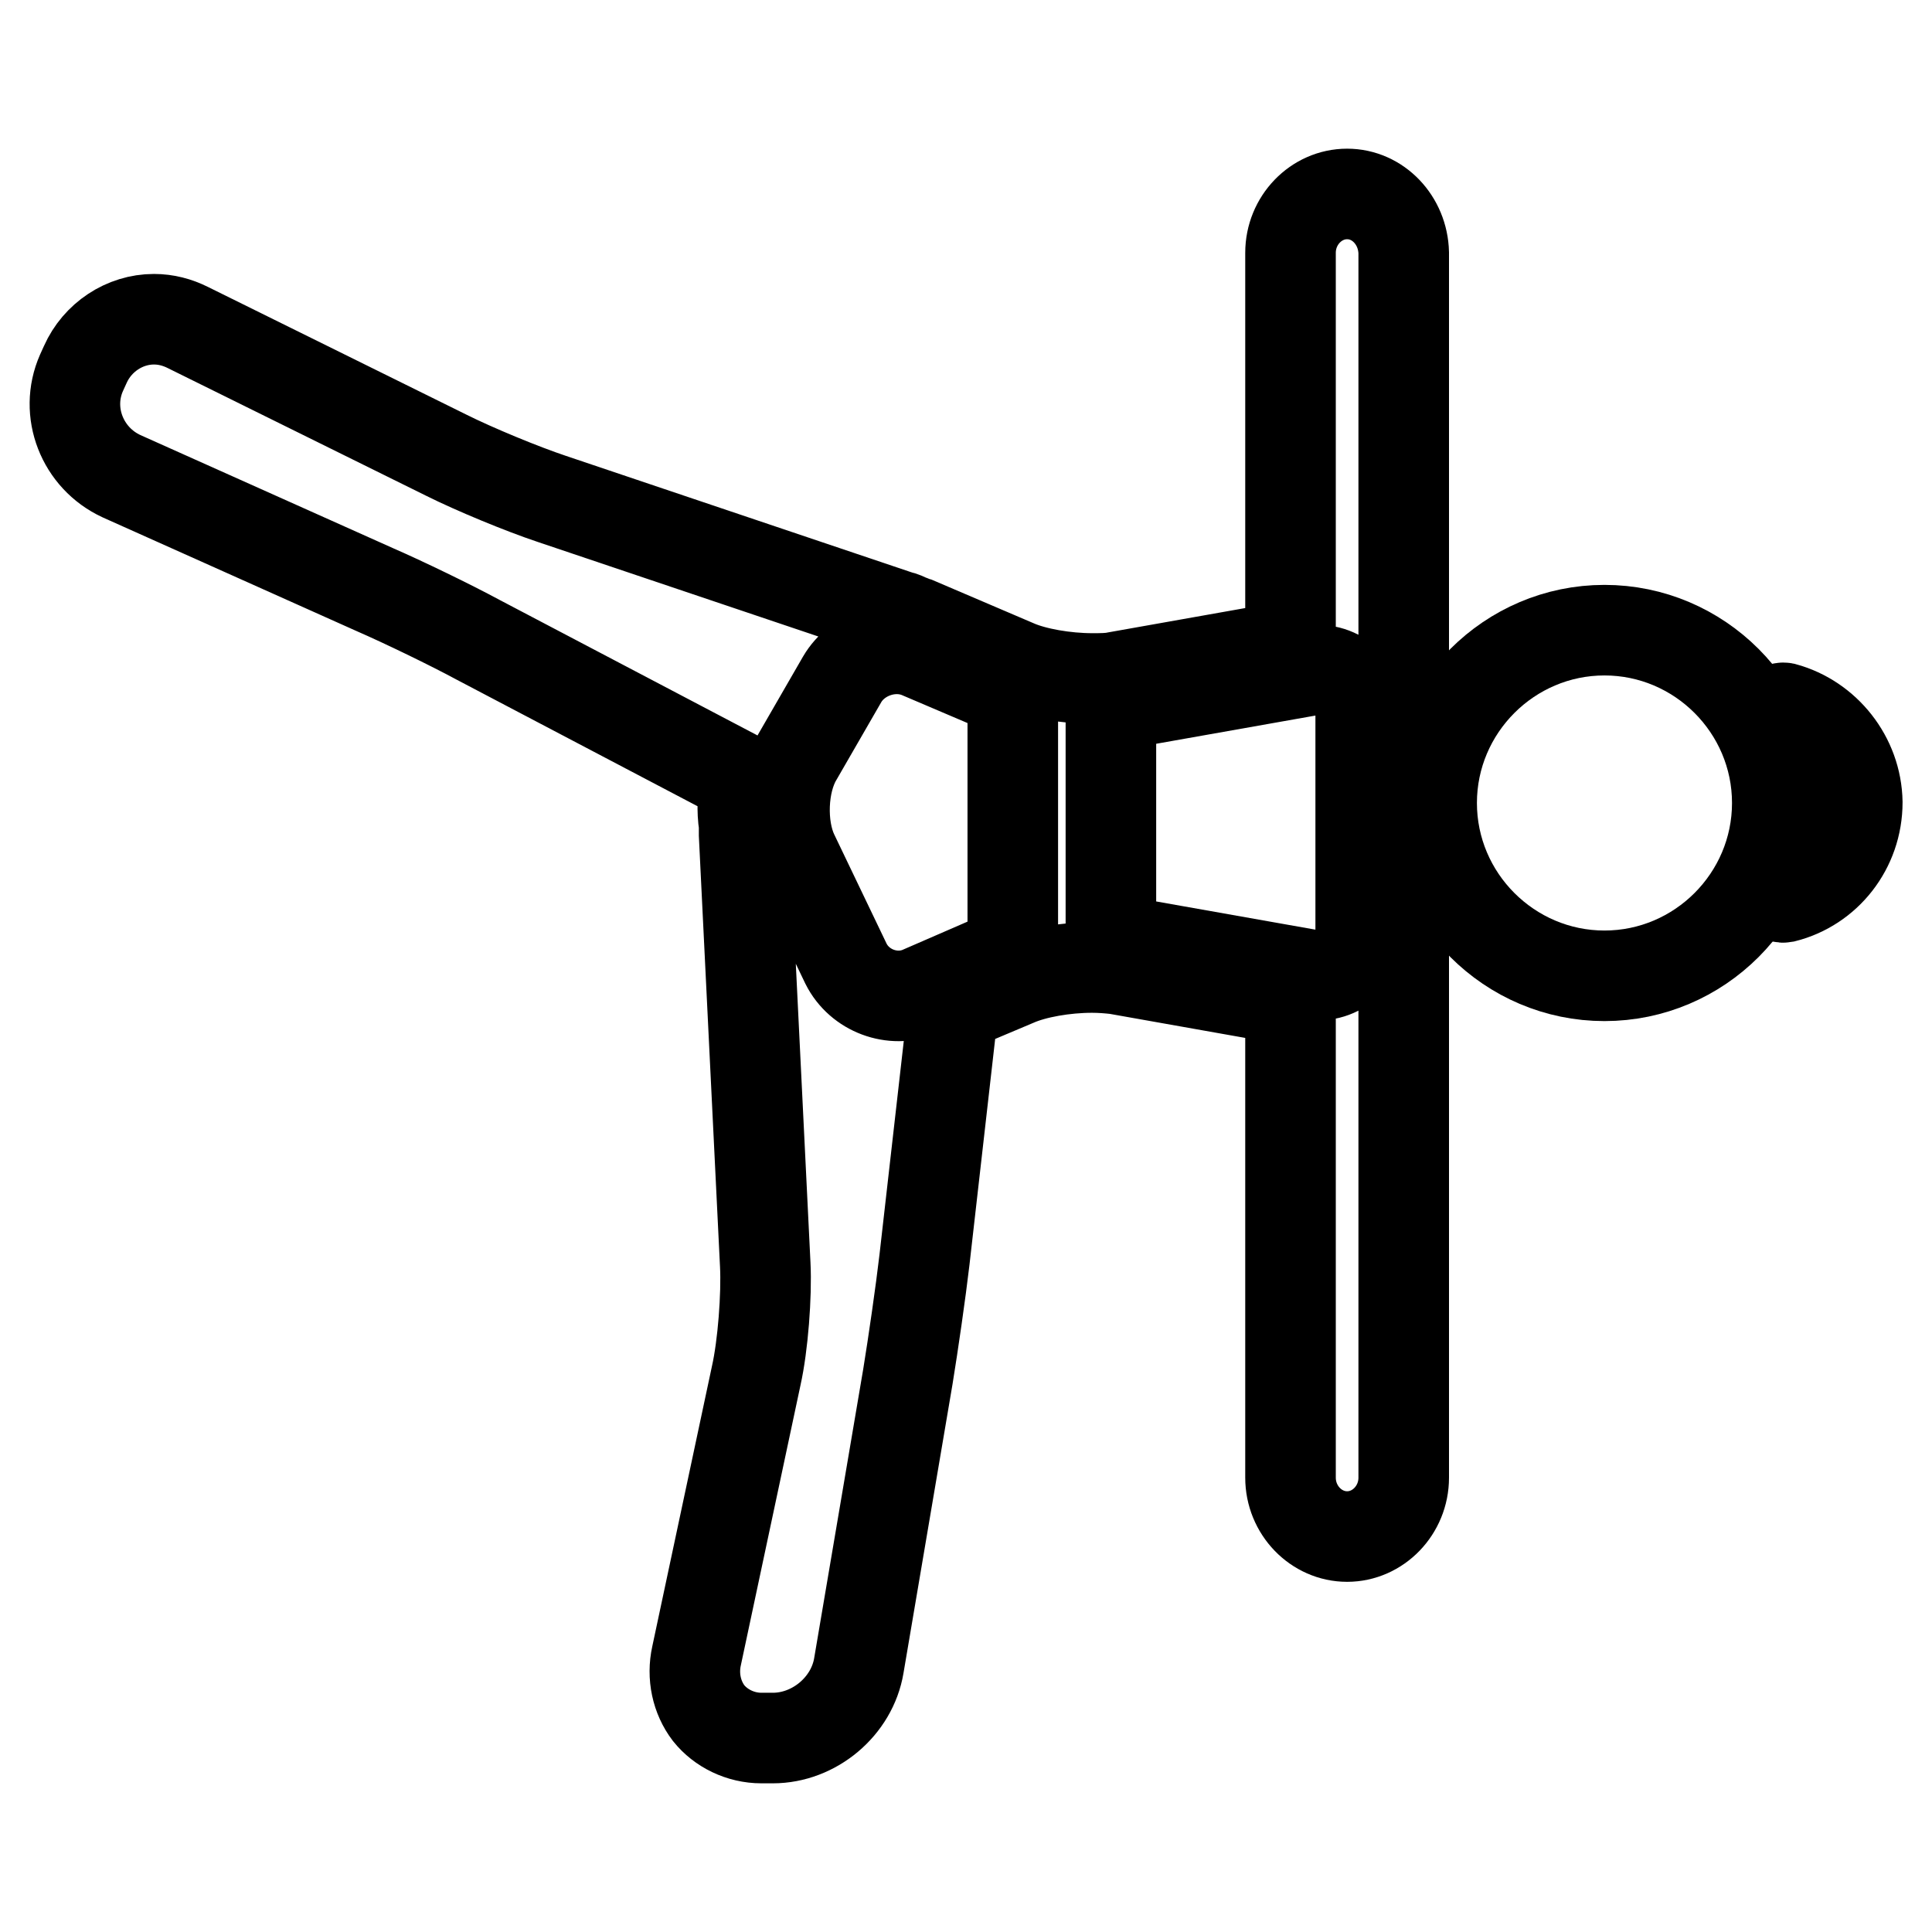 <?xml version="1.0" encoding="utf-8"?>
<!-- Svg Vector Icons : http://www.onlinewebfonts.com/icon -->
<!DOCTYPE svg PUBLIC "-//W3C//DTD SVG 1.1//EN" "http://www.w3.org/Graphics/SVG/1.1/DTD/svg11.dtd">
<svg version="1.1" xmlns="http://www.w3.org/2000/svg" xmlns:xlink="http://www.w3.org/1999/xlink" x="0px" y="0px" viewBox="0 0 256 256" enable-background="new 0 0 256 256" xml:space="preserve">
<g><g><g><path stroke-width="12" fill-opacity="0" stroke="#000000"  d="M236.4,93.8c-0.5-0.1-1,0.6-0.7,1c2,3.4,3.1,7.4,3.1,11.6c0,4.3-1.1,8.3-3.1,11.7c-0.2,0.4,0.2,0.9,0.7,0.8c5.6-1.4,9.7-6.5,9.7-12.6C246,100.4,241.9,95.3,236.4,93.8z"/><path stroke-width="12" fill-opacity="0" stroke="#000000"  d="M212.6,83.5c-12.6,0-22.9,10.3-22.9,22.9c0,12.6,10.3,22.9,22.9,22.9c12.6,0,22.9-10.3,22.9-22.9C235.5,93.8,225.2,83.5,212.6,83.5z"/><path stroke-width="12" fill-opacity="0" stroke="#000000"  d="M178.5,25.7c-4.1,0-7.5,3.5-7.5,7.8v52.1l-23.1,4.1c-0.9,0.2-2,0.2-3.2,0.2c-3.5,0-7.6-0.7-10.1-1.8l-13.1-5.6c-0.4-0.1-0.7-0.3-1.1-0.4c-0.4-0.2-0.8-0.4-1.3-0.5l-46-15.5c-3.9-1.3-10.2-3.9-14-5.8L24.9,43.4c-1.4-0.7-2.9-1.1-4.5-1.1c-3.9,0-7.5,2.4-9.1,6l-0.5,1.1c-2.3,5.2,0.1,11.3,5.3,13.7l33.5,15c3.9,1.7,10.1,4.7,13.8,6.7l35.4,18.6c-0.4,1.9-0.5,4-0.2,5.9c0,0.4,0,0.9,0,1.3l2.8,57c0.2,4-0.3,10.7-1.2,14.7l-7.9,37.1c-0.6,2.7,0,5.5,1.6,7.6c1.6,2,4.2,3.3,7,3.3l1.2,0c0.1,0,0.2,0,0.3,0c5.5,0,10.5-4.2,11.4-9.6l6.5-38.3c0.7-4.3,1.7-11.2,2.2-15.5l3.8-33.4l8.3-3.5c2.5-1.1,6.5-1.8,10.1-1.8c1.2,0,2.3,0.1,3.2,0.2l23.1,4.1v6.5v56.8c0,4.3,3.4,7.8,7.5,7.8c4.1,0,7.5-3.5,7.5-7.8V33.5C185.9,29.2,182.6,25.7,178.5,25.7z M121.9,131.4c-3.6,1.5-8-0.1-9.8-3.7l-7-14.6c-1.7-3.6-1.5-9.3,0.5-12.7l6-10.4c2-3.4,6.6-5,10.3-3.4l12.2,5.2c0,0,0.1,0,0.1,0v34.3c0,0-0.1,0-0.1,0L121.9,131.4z M180.3,123.2c0,4-3.1,6.6-7,5.9l-25.4-4.5c-0.2,0-0.4-0.1-0.7-0.1V93.5c0.2,0,0.5-0.1,0.7-0.1l25.4-4.5c3.9-0.7,7,2,7,5.9V123.2L180.3,123.2z"/></g><g></g><g></g><g></g><g></g><g></g><g></g><g></g><g></g><g></g><g></g><g></g><g></g><g></g><g></g><g></g></g></g>
</svg>